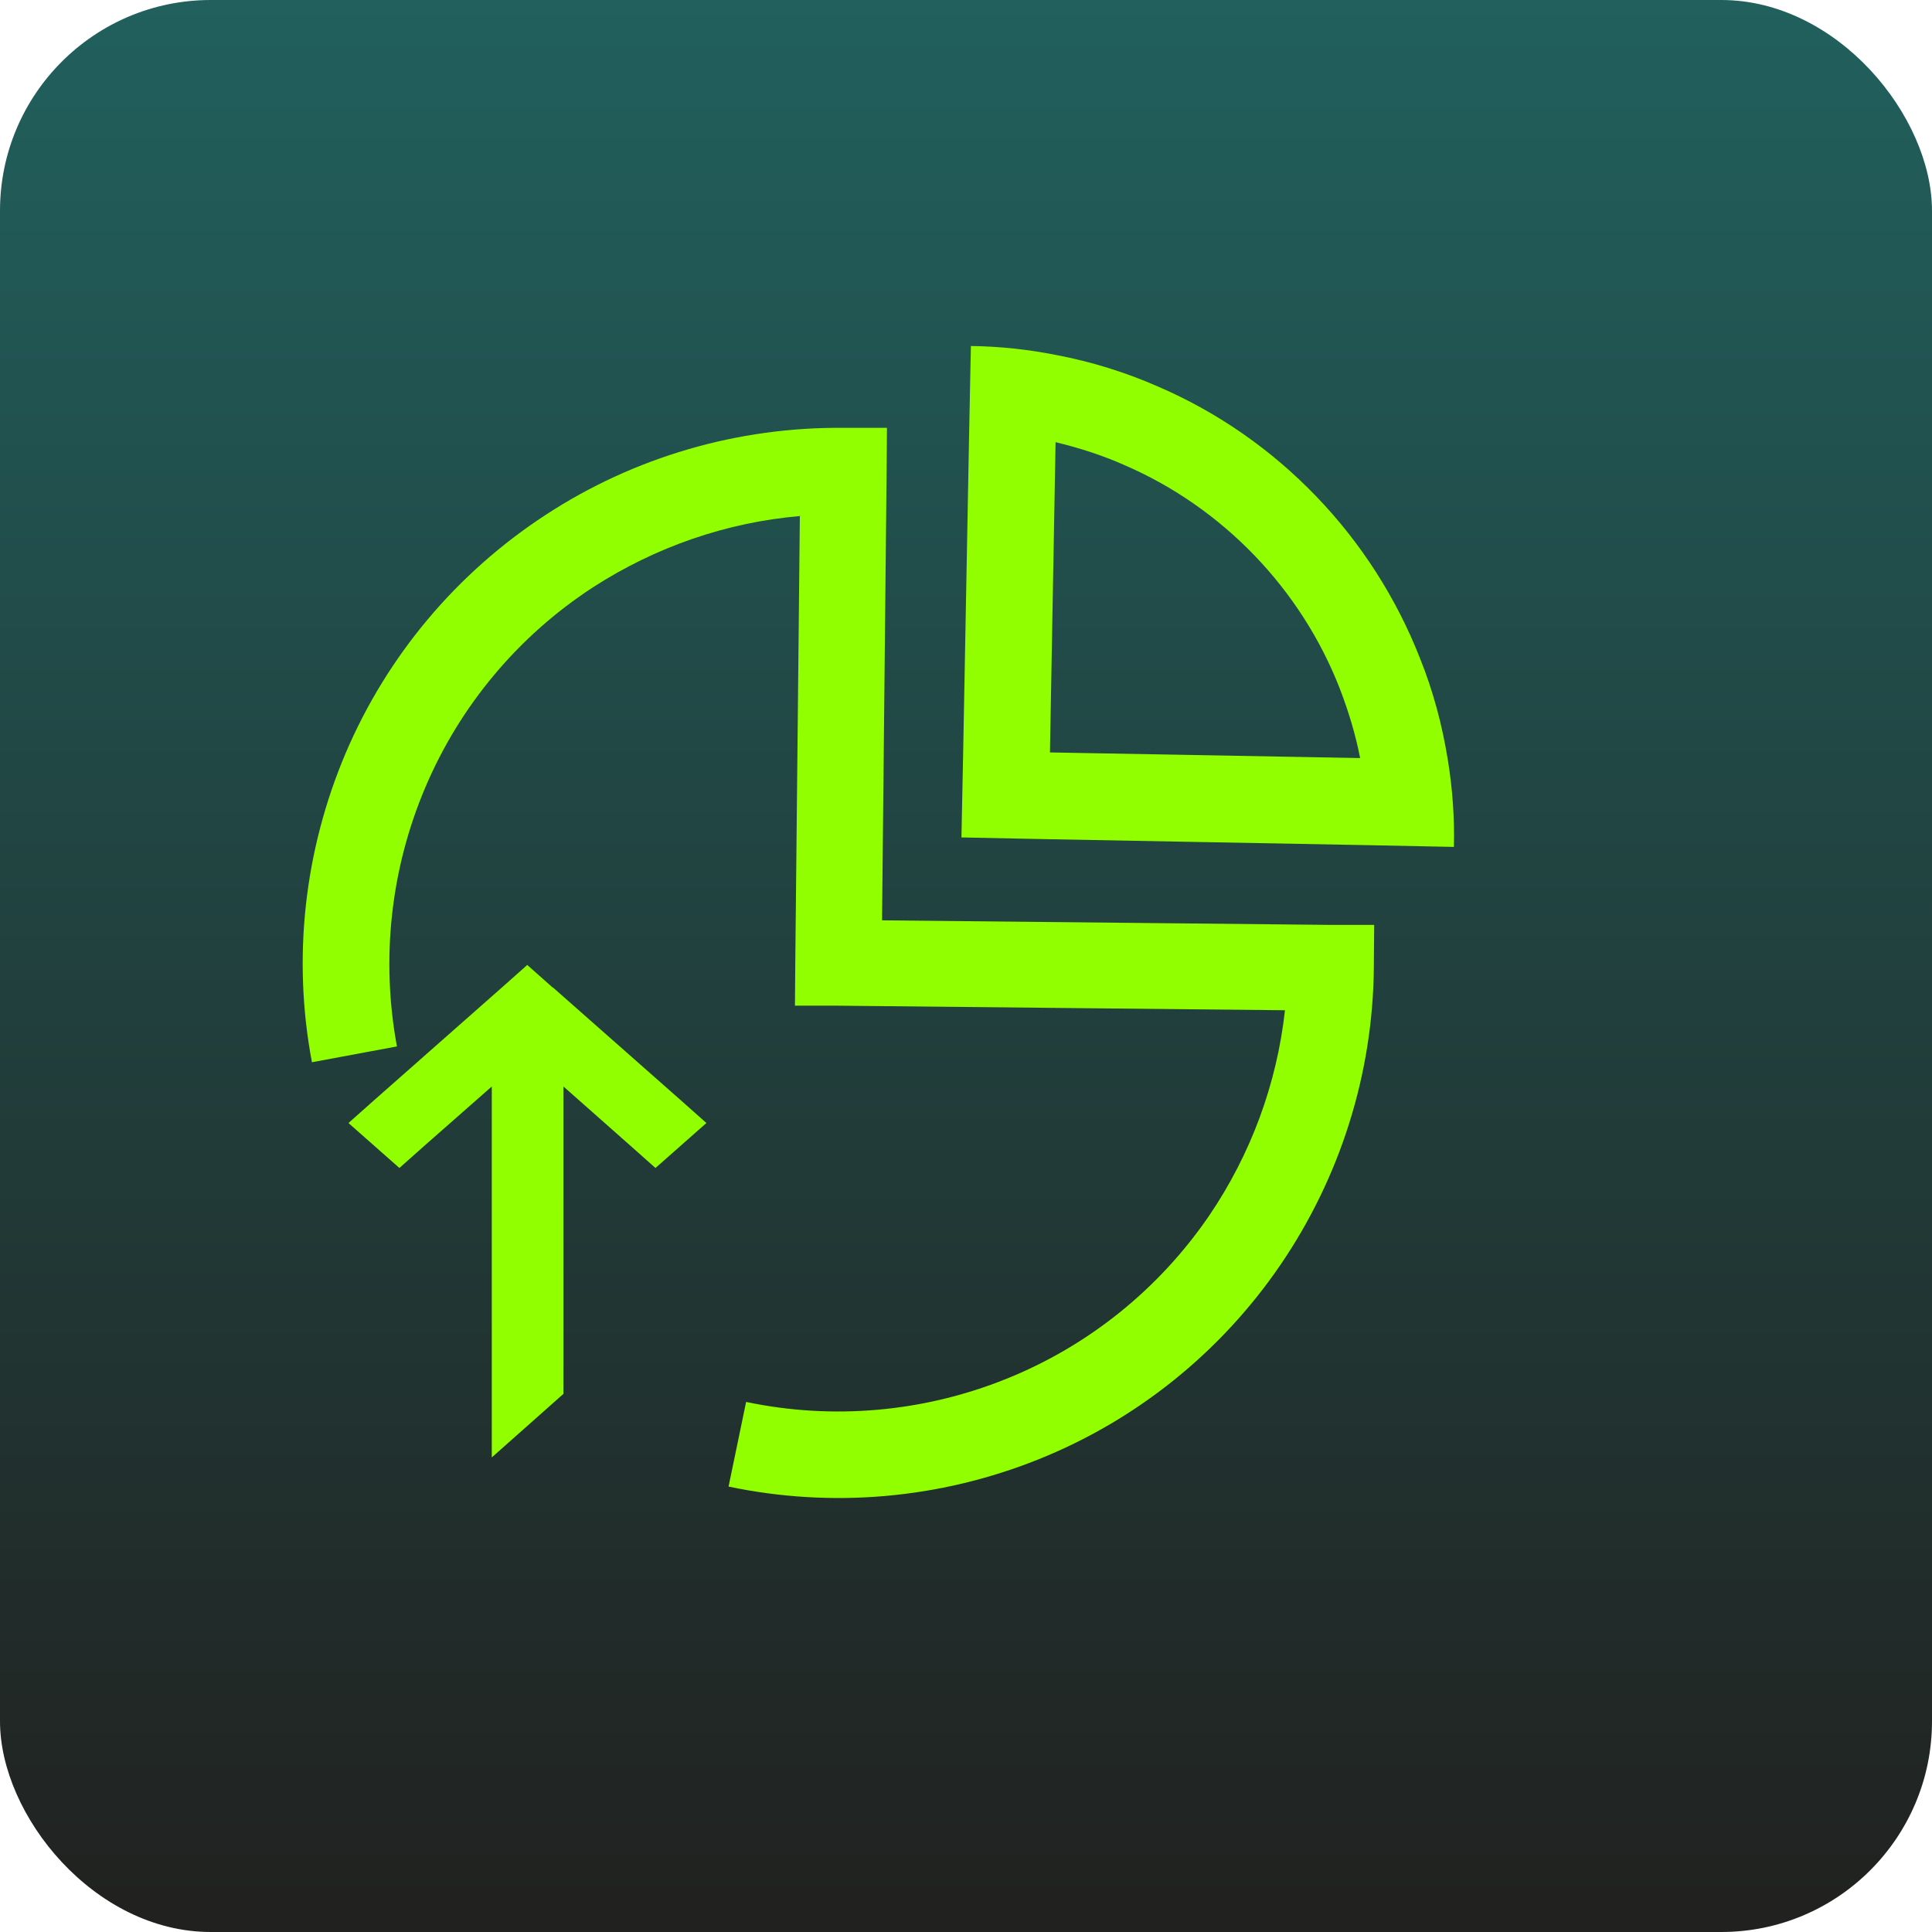 <?xml version="1.0" encoding="UTF-8"?>
<svg id="Layer_1" data-name="Layer 1" xmlns="http://www.w3.org/2000/svg" xmlns:xlink="http://www.w3.org/1999/xlink" viewBox="0 0 55 55">
  <defs>
    <style>
      .cls-1 {
        fill: #91ff00;
        fill-rule: evenodd;
      }

      .cls-2 {
        fill: url(#linear-gradient);
      }
    </style>
    <linearGradient id="linear-gradient" x1="27.5" y1="0" x2="27.5" y2="55" gradientUnits="userSpaceOnUse">
      <stop offset="0" stop-color="#21605d"/>
      <stop offset="1" stop-color="#21211f"/>
    </linearGradient>
  </defs>
  <rect class="cls-2" x="0" width="55" height="55" rx="6" ry="6"/>
  <path class="cls-1" d="M27.64,9.82l-.05,2.46-.17,9.1-.05,2.46,2.46.05,9.1.17,2.46.05c.02-.83-.04-1.65-.17-2.46-.16-1-.42-1.98-.8-2.92-.67-1.71-1.68-3.28-2.95-4.6-1.28-1.33-2.8-2.39-4.49-3.12-.93-.41-1.9-.71-2.89-.9-.8-.16-1.62-.25-2.45-.26h0ZM30.05,12.59l-.16,8.83,8.83.16c-.13-.67-.33-1.33-.58-1.98-.55-1.41-1.38-2.7-2.43-3.79-1.05-1.09-2.31-1.97-3.7-2.57-.63-.28-1.29-.49-1.95-.65ZM22.78,14.69c-2.1.18-4.12.88-5.9,2.03-2.12,1.38-3.78,3.36-4.77,5.69-.99,2.33-1.27,4.89-.81,7.38l-2.42.45c-.56-2.96-.22-6.02.96-8.8,1.18-2.77,3.16-5.13,5.69-6.78,2.52-1.65,5.48-2.51,8.49-2.48h1.23s-.01,1.24-.01,1.24l-.13,12.78,12.78.13h1.23s-.01,1.24-.01,1.24c-.03,3.01-.96,5.95-2.66,8.44-1.7,2.49-4.1,4.42-6.9,5.54-2.8,1.12-5.86,1.39-8.81.77l.5-2.41c2.47.52,5.05.29,7.39-.65,2.35-.94,4.36-2.56,5.79-4.65,1.19-1.75,1.93-3.76,2.16-5.85l-12.72-.13h-1.23s.01-1.24.01-1.24l.13-12.72ZM15.73,28.11l-.72-.64-.72.64-3.65,3.22-.72.64,1.45,1.28.72-.64,1.91-1.68v10.56l2.04-1.81v-8.75l1.9,1.68.72.64,1.45-1.28-.72-.64-3.65-3.22Z"/>
</svg>